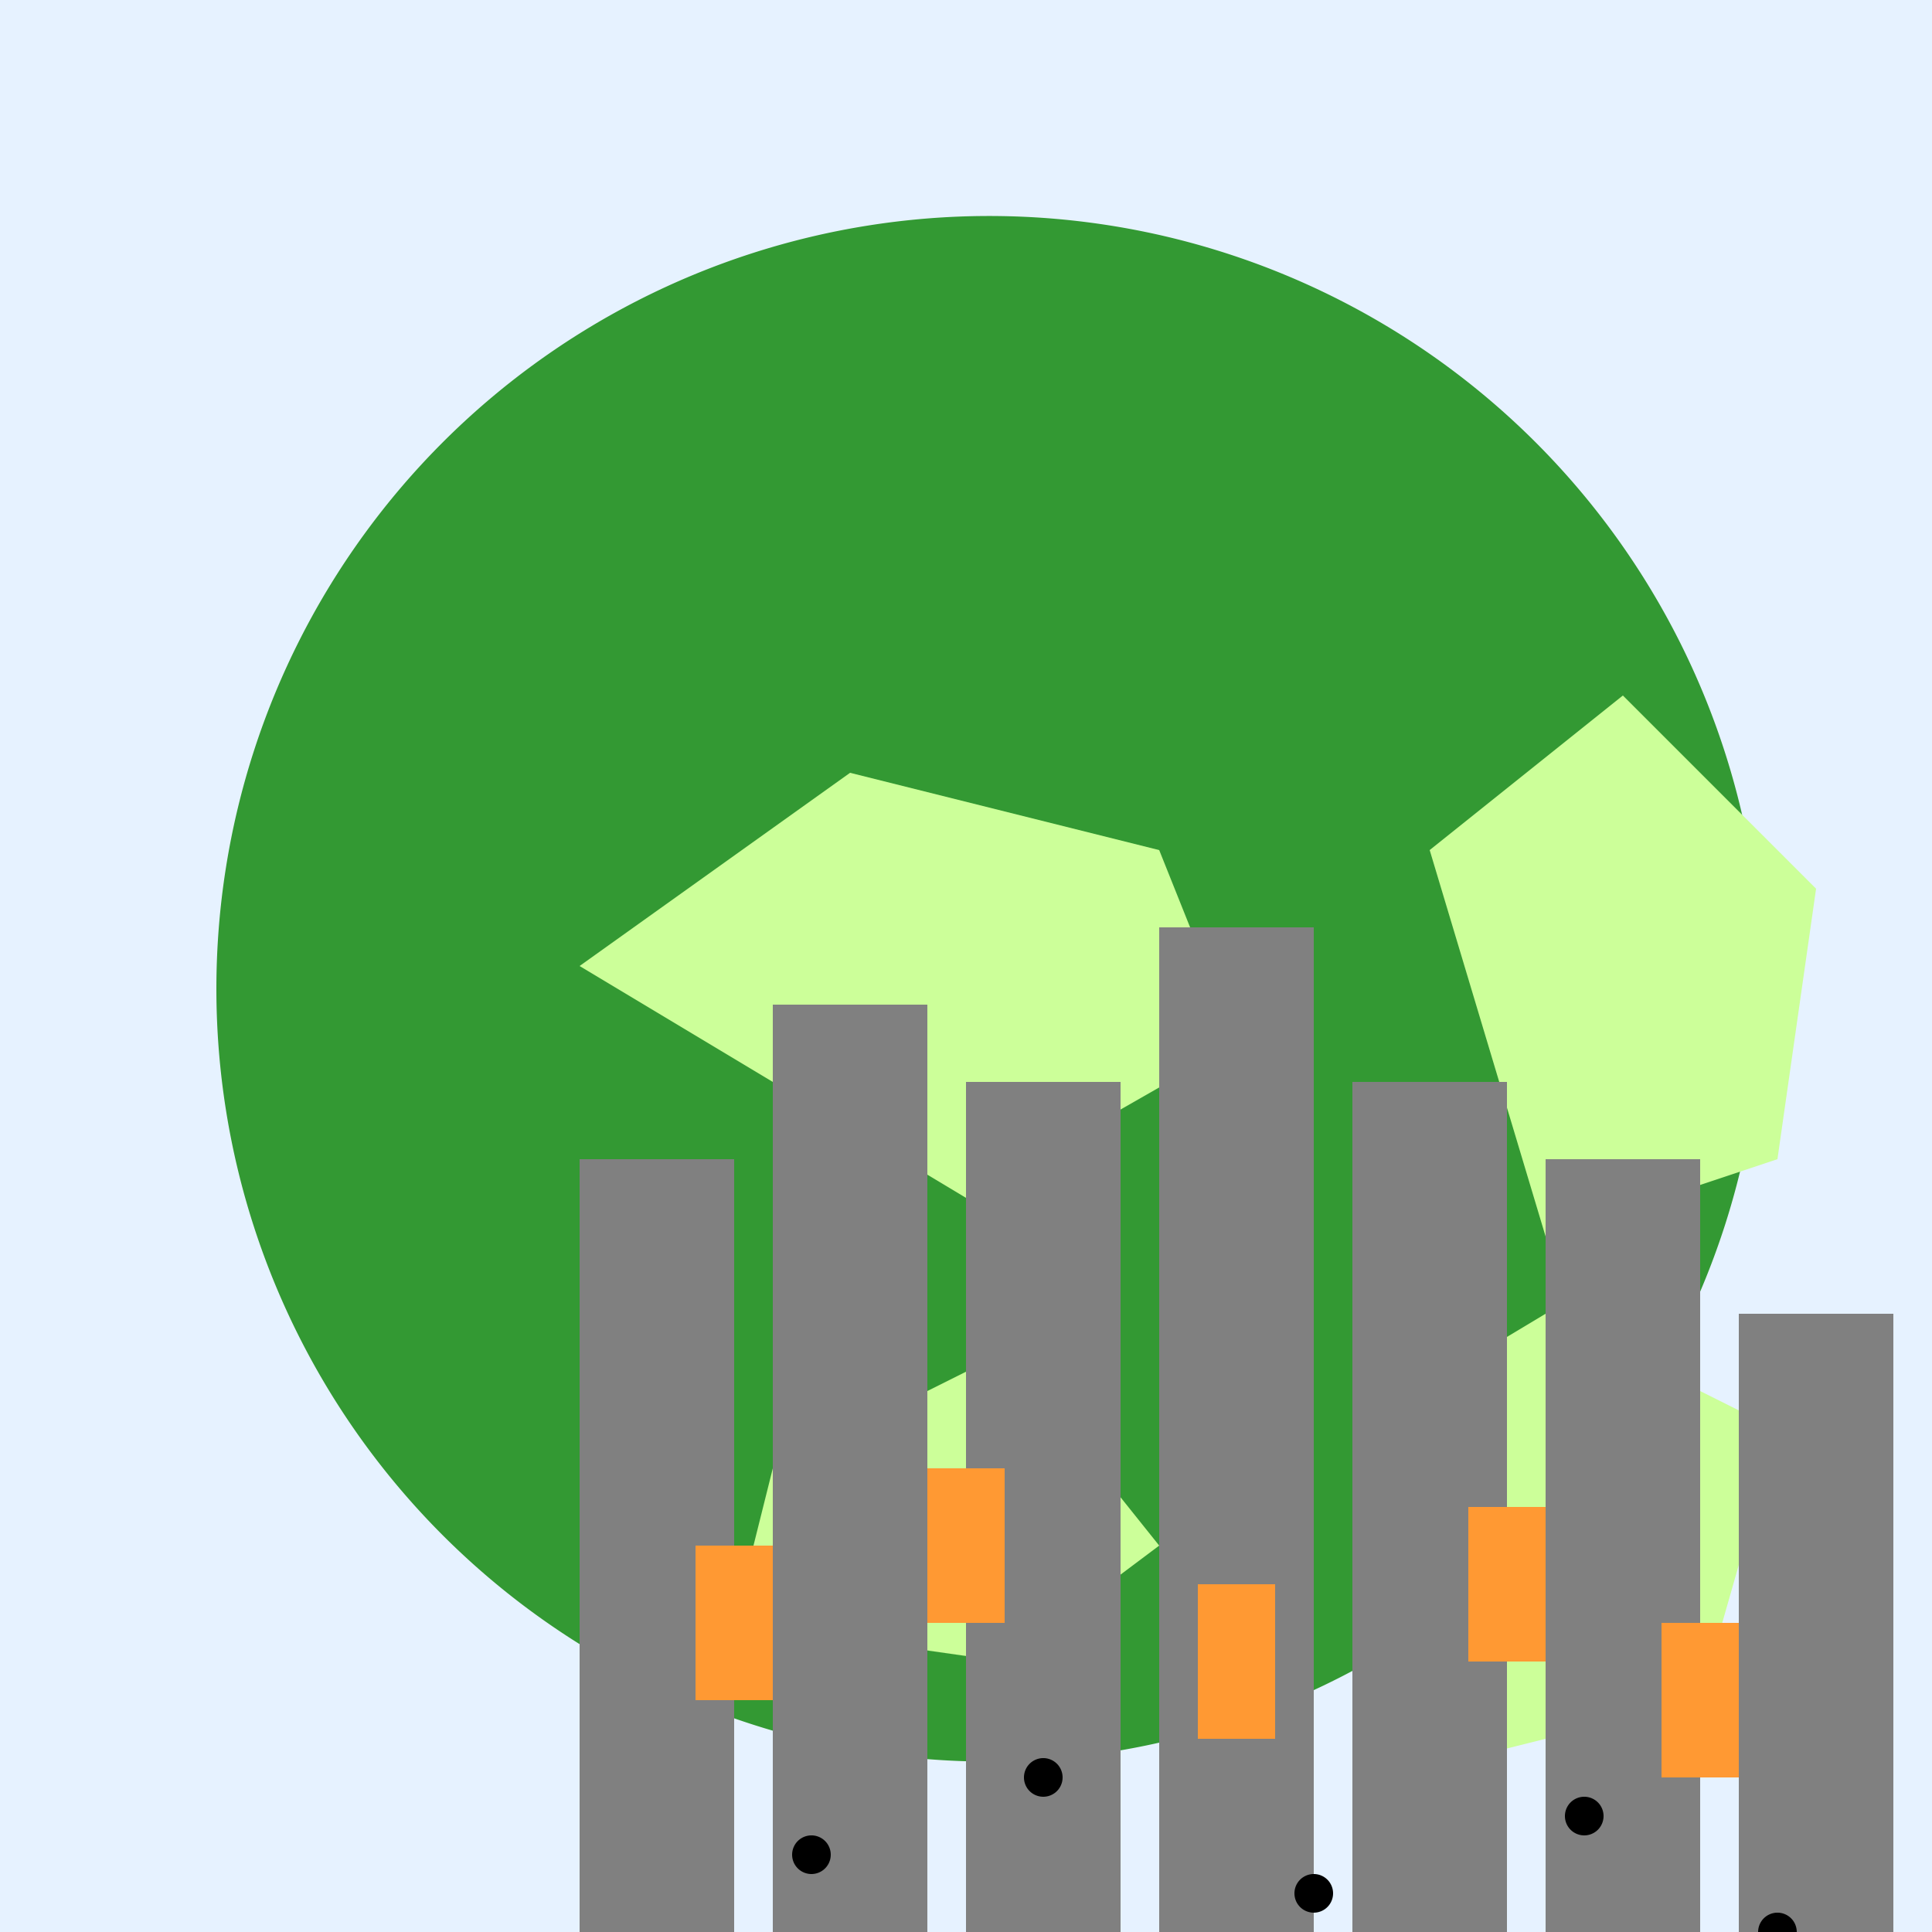 <!--

Generated by DrawGPT.
Free, open source, AI generated images in SVG, PNG, and HTML Canvas format.
https://drawgpt.ai

Created: 2023-11-21T13:10:49.370Z
Link: https://drawgpt.ai/prompt/123807/

-->
<svg xmlns="http://www.w3.org/2000/svg" xmlns:xlink="http://www.w3.org/1999/xlink" width="500" height="500"><defs/><g><rect fill="#E6F2FF" stroke="none" x="0" y="0" width="512" height="512"/><path fill="#339933" stroke="none" paint-order="stroke fill markers" d=" M 456 256 A 200 200 0 1 1 456 255.8"/><path fill="#CCFF99" stroke="none" paint-order="stroke fill markers" d=" M 150 250 L 220 200 L 300 220 L 320 270 L 250 310 L 200 280 Z"/><path fill="#CCFF99" stroke="none" paint-order="stroke fill markers" d=" M 370 220 L 420 180 L 470 230 L 460 300 L 400 320 Z"/><path fill="#CCFF99" stroke="none" paint-order="stroke fill markers" d=" M 200 380 L 260 350 L 300 400 L 260 430 L 190 420 Z"/><path fill="#CCFF99" stroke="none" paint-order="stroke fill markers" d=" M 350 370 L 400 340 L 460 370 L 440 440 L 360 460 Z"/><rect fill="#808080" stroke="none" x="150" y="300" width="40" height="200"/><rect fill="#808080" stroke="none" x="200" y="260" width="40" height="240"/><rect fill="#808080" stroke="none" x="250" y="280" width="40" height="220"/><rect fill="#808080" stroke="none" x="300" y="240" width="40" height="260"/><rect fill="#808080" stroke="none" x="350" y="280" width="40" height="220"/><rect fill="#808080" stroke="none" x="400" y="300" width="40" height="200"/><rect fill="#808080" stroke="none" x="450" y="340" width="40" height="160"/><rect fill="#FF9933" stroke="none" x="180" y="400" width="20" height="40"/><rect fill="#FF9933" stroke="none" x="240" y="380" width="20" height="40"/><rect fill="#FF9933" stroke="none" x="310" y="410" width="20" height="40"/><rect fill="#FF9933" stroke="none" x="380" y="390" width="20" height="40"/><rect fill="#FF9933" stroke="none" x="430" y="420" width="20" height="40"/><path fill="#000000" stroke="none" paint-order="stroke fill markers" d=" M 215 480 A 5 5 0 1 1 215 479.995"/><path fill="#000000" stroke="none" paint-order="stroke fill markers" d=" M 275 460 A 5 5 0 1 1 275 459.995"/><path fill="#000000" stroke="none" paint-order="stroke fill markers" d=" M 345 490 A 5 5 0 1 1 345 489.995"/><path fill="#000000" stroke="none" paint-order="stroke fill markers" d=" M 415 470 A 5 5 0 1 1 415 469.995"/><path fill="#000000" stroke="none" paint-order="stroke fill markers" d=" M 465 500 A 5 5 0 1 1 465 499.995"/></g></svg>